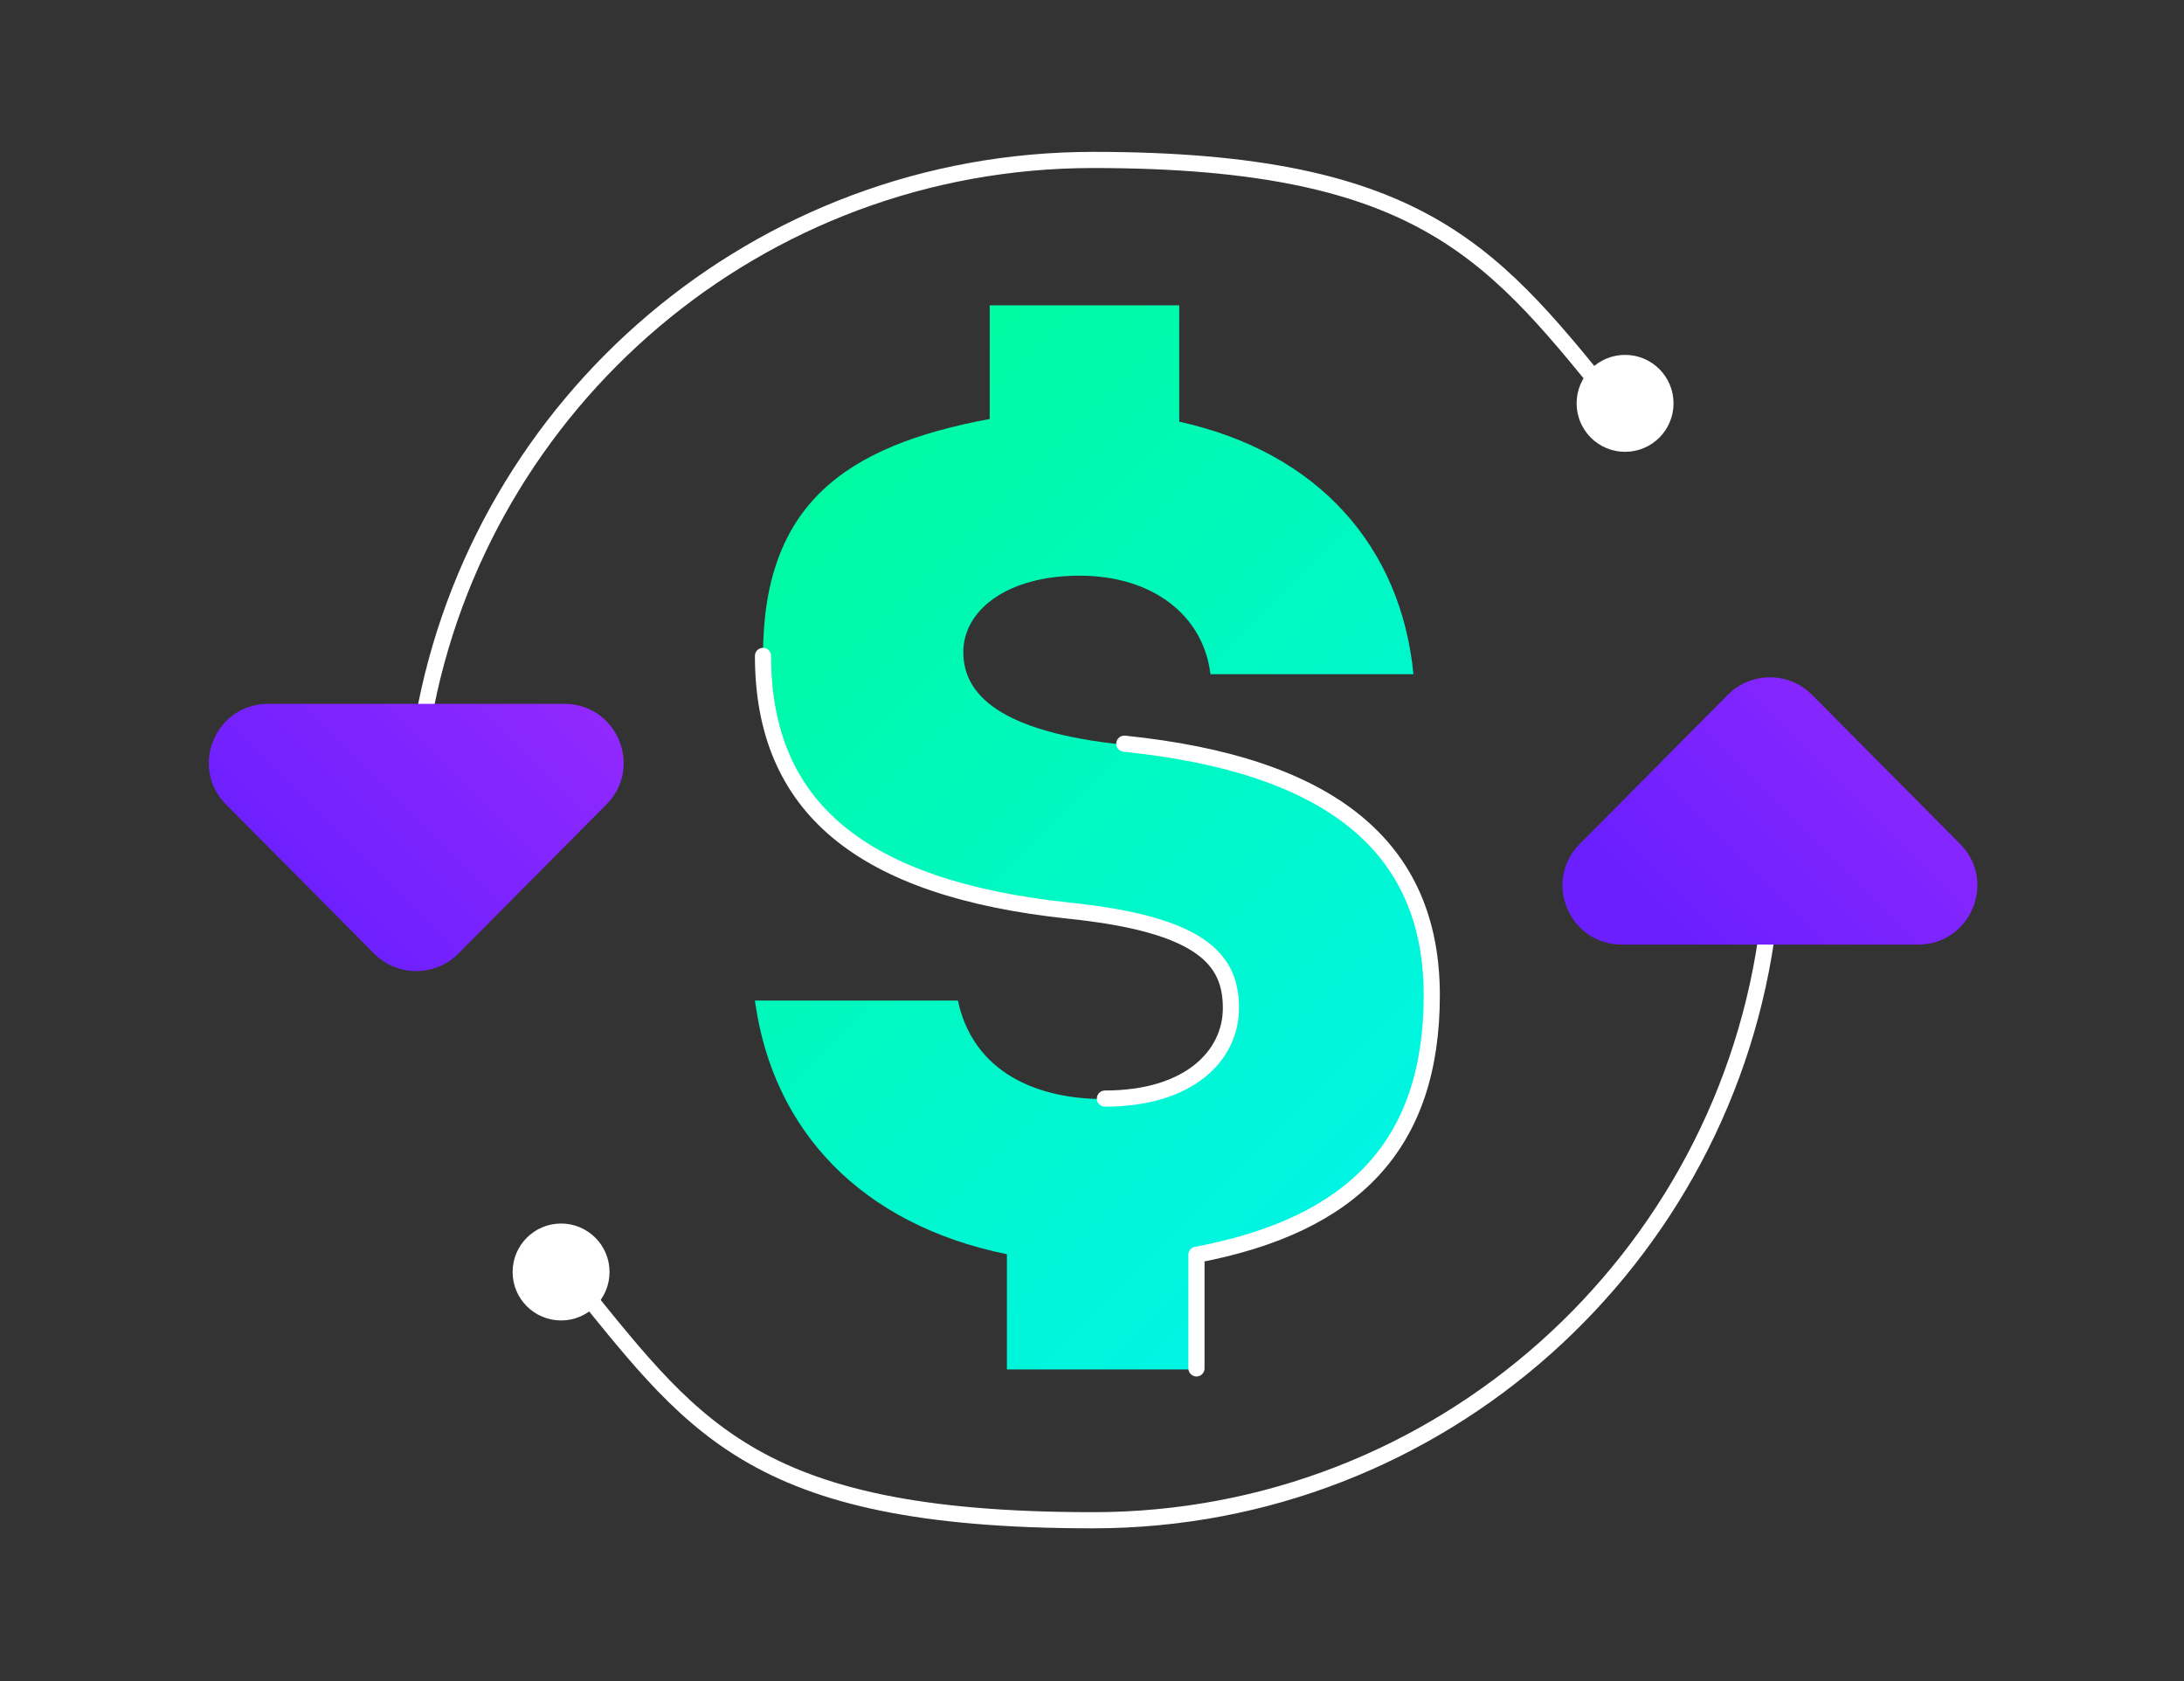 <?xml version="1.0" encoding="UTF-8"?>
<svg xmlns="http://www.w3.org/2000/svg" xmlns:xlink="http://www.w3.org/1999/xlink" id="Layer_1" data-name="Layer 1" version="1.1" viewBox="0 0 405.6 312.2">
  <rect x="0" y="0" width="405.6" height="312.2" fill="#333333" stroke="none"/>
  <defs>
    <style>
      .cls-1, .cls-2 {
        fill: none;
        stroke: #fff;
        stroke-linecap: round;
        stroke-linejoin: round;
        stroke-width: 3px;
      }

      .cls-2, .cls-3, .cls-4 {
        fill-rule: evenodd;
      }

      .cls-3 {
        fill: url(#linear-gradient);
      }

      .cls-3, .cls-4, .cls-5, .cls-6 {
        stroke-width: 0px;
      }

      .cls-4 {
        fill: url(#linear-gradient-2);
      }

      .cls-5 {
        fill: url(#linear-gradient-3);
      }

      .cls-6 {
        fill: #fff;
      }
    </style>
    <linearGradient id="linear-gradient" x1="51.2" y1="167.9" x2="150.2" y2="68.8" gradientUnits="userSpaceOnUse">
      <stop offset="0" stop-color="#6b1fff"></stop>
      <stop offset="1" stop-color="#b933ff"></stop>
    </linearGradient>
    <linearGradient id="linear-gradient-2" x1="316.3" y1="176.7" x2="414.3" y2="78.8" xlink:href="#linear-gradient"></linearGradient>
    <linearGradient id="linear-gradient-3" x1="38.7" y1="-9" x2="309.2" y2="261.6" gradientUnits="userSpaceOnUse">
      <stop offset="0" stop-color="#00ff67"></stop>
      <stop offset="1" stop-color="#00f3ff"></stop>
    </linearGradient>
  </defs>
  <path class="cls-2" d="M328.4,171.5c-7.7,62.4-60.9,110.8-125.4,110.8s-74.5-18-97.7-46.2"></path>
  <path class="cls-2" d="M78.6,133.8c10.5-59.2,62.2-104.1,124.4-104.1s74.7,18.1,97.8,46.4"></path>
  <path class="cls-3" d="M69.5,177.1l-27.5-27.7c-6.9-6.9-2-18.7,7.8-18.7h55c9.8,0,14.7,11.8,7.8,18.7l-27.5,27.7c-4.3,4.3-11.3,4.3-15.6,0Z"></path>
  <path class="cls-4" d="M336.5,129l27.5,27.7c6.9,6.9,2,18.7-7.8,18.7h-55c-9.8,0-14.7-11.8-7.8-18.7l27.5-27.7c4.3-4.3,11.3-4.3,15.6,0Z"></path>
  <path class="cls-5" d="M198.5,169.1c-38.6-4.1-56.8-19.2-56.8-47.3s15.2-39,42.1-44v-21.1h35.2v21.6c25.9,5.7,41.2,23.3,43.5,46.9h-37.7c-1.3-10.9-10.7-18.3-24.3-18.3s-21.6,6.5-21.6,14.2,6.5,14.8,29.9,17.2c38.1,3.9,57.1,19,57.1,46.7s-14.5,42.7-43.7,48.2v21.1h-35.2v-21.4c-27-5.5-43.5-22.9-46.8-47.1h37.7c2.5,11.8,12.5,18.3,27.4,18.3s23.4-8.1,23.4-16.8-4.9-15.5-30.1-18.1Z"></path>
  <path class="cls-1" d="M205.2,204c15.8,0,23.4-8.1,23.4-16.8s-4.9-15.5-30.1-18.1c-38.6-4.1-56.8-19.2-56.8-47.3M208.8,138.1c38.1,3.9,57.1,19,57.1,46.7s-14.5,42.7-43.7,48.2v21.1"></path>
  <circle class="cls-6" cx="104.2" cy="236.2" r="9"></circle>
  <circle class="cls-6" cx="301.8" cy="74.9" r="9"></circle>
</svg>
